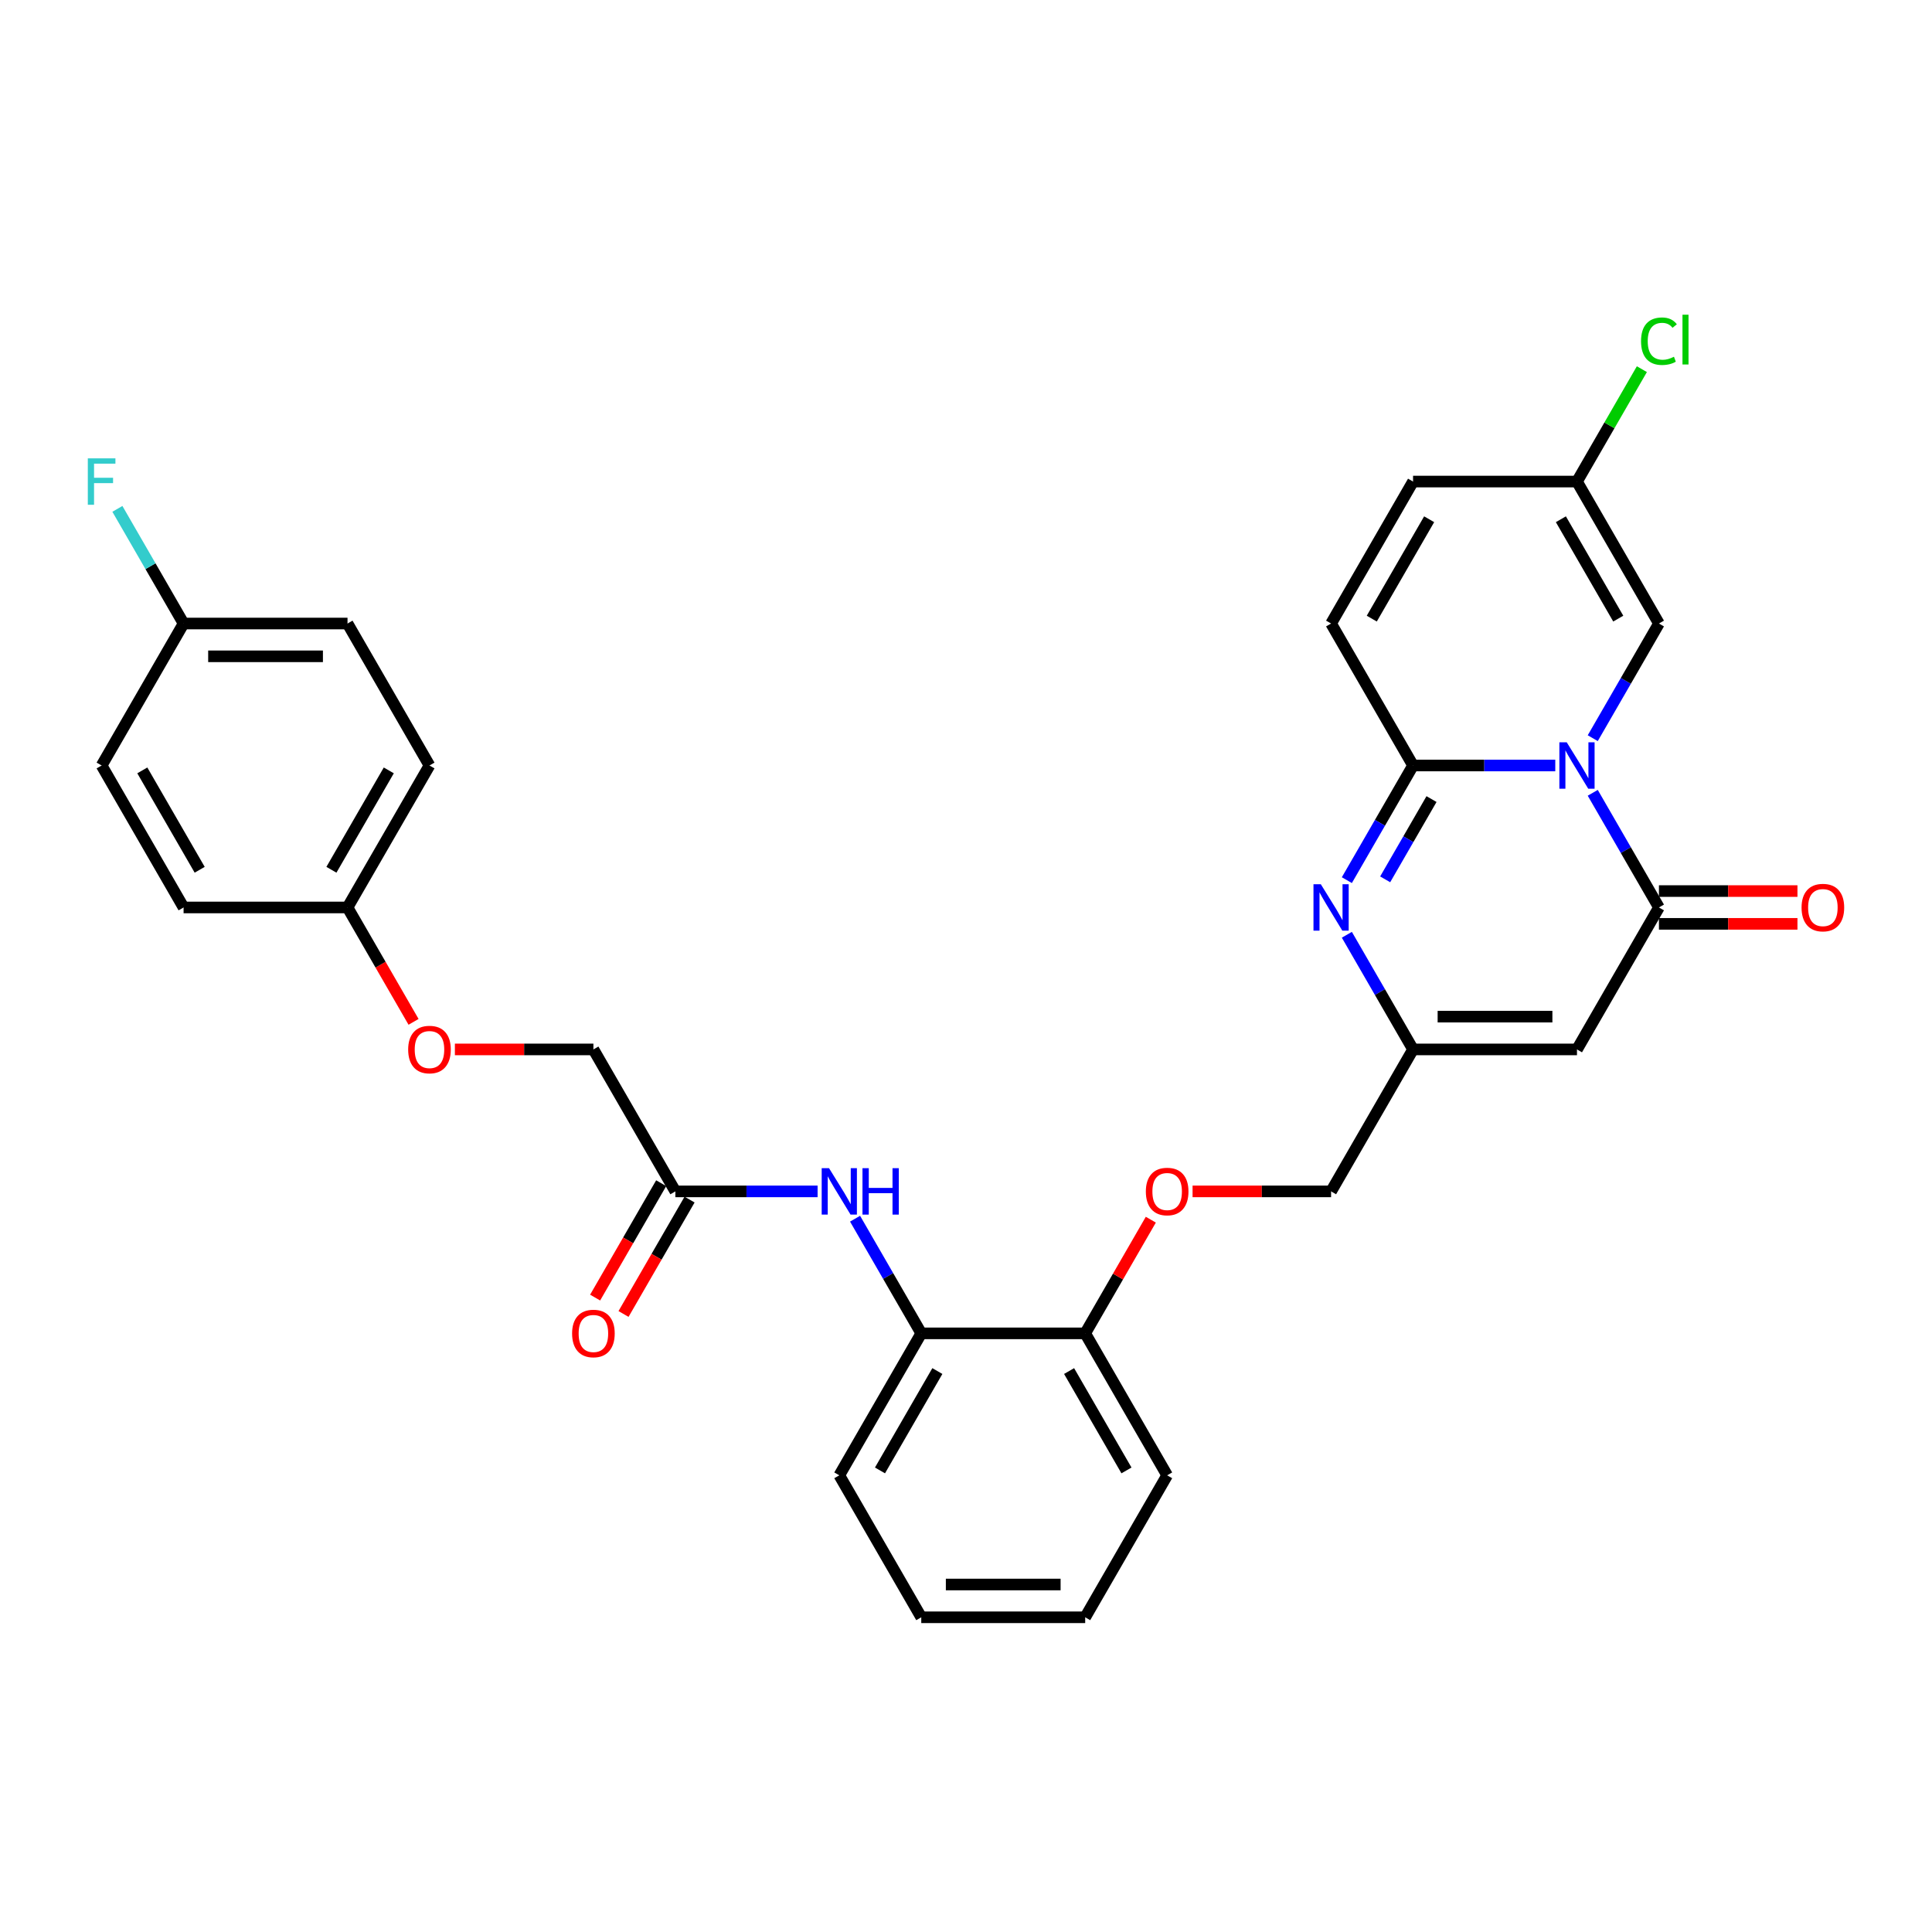 <?xml version='1.0' encoding='iso-8859-1'?>
<svg version='1.1' baseProfile='full'
              xmlns='http://www.w3.org/2000/svg'
                      xmlns:rdkit='http://www.rdkit.org/xml'
                      xmlns:xlink='http://www.w3.org/1999/xlink'
                  xml:space='preserve'
width='1000px' height='1000px' viewBox='0 0 1000 1000'>
<!-- END OF HEADER -->
<rect style='opacity:1.0;fill:#FFFFFF;stroke:none' width='1000' height='1000' x='0' y='0'> </rect>
<path class='bond-0' d='M 805.007,396.218 L 768.2,396.218' style='fill:none;fill-rule:evenodd;stroke:#0000FF;stroke-width:6px;stroke-linecap:butt;stroke-linejoin:miter;stroke-opacity:1' />
<path class='bond-0' d='M 768.2,396.218 L 731.392,396.218' style='fill:none;fill-rule:evenodd;stroke:#000000;stroke-width:6px;stroke-linecap:butt;stroke-linejoin:miter;stroke-opacity:1' />
<path class='bond-1' d='M 824.403,410.354 L 841.534,440.026' style='fill:none;fill-rule:evenodd;stroke:#0000FF;stroke-width:6px;stroke-linecap:butt;stroke-linejoin:miter;stroke-opacity:1' />
<path class='bond-1' d='M 841.534,440.026 L 858.666,469.699' style='fill:none;fill-rule:evenodd;stroke:#000000;stroke-width:6px;stroke-linecap:butt;stroke-linejoin:miter;stroke-opacity:1' />
<path class='bond-5' d='M 824.403,382.082 L 841.534,352.409' style='fill:none;fill-rule:evenodd;stroke:#0000FF;stroke-width:6px;stroke-linecap:butt;stroke-linejoin:miter;stroke-opacity:1' />
<path class='bond-5' d='M 841.534,352.409 L 858.666,322.736' style='fill:none;fill-rule:evenodd;stroke:#000000;stroke-width:6px;stroke-linecap:butt;stroke-linejoin:miter;stroke-opacity:1' />
<path class='bond-2' d='M 731.392,396.218 L 714.261,425.891' style='fill:none;fill-rule:evenodd;stroke:#000000;stroke-width:6px;stroke-linecap:butt;stroke-linejoin:miter;stroke-opacity:1' />
<path class='bond-2' d='M 714.261,425.891 L 697.129,455.563' style='fill:none;fill-rule:evenodd;stroke:#0000FF;stroke-width:6px;stroke-linecap:butt;stroke-linejoin:miter;stroke-opacity:1' />
<path class='bond-2' d='M 740.949,413.605 L 728.957,434.376' style='fill:none;fill-rule:evenodd;stroke:#000000;stroke-width:6px;stroke-linecap:butt;stroke-linejoin:miter;stroke-opacity:1' />
<path class='bond-2' d='M 728.957,434.376 L 716.965,455.146' style='fill:none;fill-rule:evenodd;stroke:#0000FF;stroke-width:6px;stroke-linecap:butt;stroke-linejoin:miter;stroke-opacity:1' />
<path class='bond-6' d='M 731.392,396.218 L 688.968,322.736' style='fill:none;fill-rule:evenodd;stroke:#000000;stroke-width:6px;stroke-linecap:butt;stroke-linejoin:miter;stroke-opacity:1' />
<path class='bond-3' d='M 858.666,469.699 L 816.241,543.181' style='fill:none;fill-rule:evenodd;stroke:#000000;stroke-width:6px;stroke-linecap:butt;stroke-linejoin:miter;stroke-opacity:1' />
<path class='bond-12' d='M 858.666,478.184 L 894.515,478.184' style='fill:none;fill-rule:evenodd;stroke:#000000;stroke-width:6px;stroke-linecap:butt;stroke-linejoin:miter;stroke-opacity:1' />
<path class='bond-12' d='M 894.515,478.184 L 930.363,478.184' style='fill:none;fill-rule:evenodd;stroke:#FF0000;stroke-width:6px;stroke-linecap:butt;stroke-linejoin:miter;stroke-opacity:1' />
<path class='bond-12' d='M 858.666,461.214 L 894.515,461.214' style='fill:none;fill-rule:evenodd;stroke:#000000;stroke-width:6px;stroke-linecap:butt;stroke-linejoin:miter;stroke-opacity:1' />
<path class='bond-12' d='M 894.515,461.214 L 930.363,461.214' style='fill:none;fill-rule:evenodd;stroke:#FF0000;stroke-width:6px;stroke-linecap:butt;stroke-linejoin:miter;stroke-opacity:1' />
<path class='bond-32' d='M 697.129,483.835 L 714.261,513.508' style='fill:none;fill-rule:evenodd;stroke:#0000FF;stroke-width:6px;stroke-linecap:butt;stroke-linejoin:miter;stroke-opacity:1' />
<path class='bond-32' d='M 714.261,513.508 L 731.392,543.181' style='fill:none;fill-rule:evenodd;stroke:#000000;stroke-width:6px;stroke-linecap:butt;stroke-linejoin:miter;stroke-opacity:1' />
<path class='bond-4' d='M 816.241,543.181 L 731.392,543.181' style='fill:none;fill-rule:evenodd;stroke:#000000;stroke-width:6px;stroke-linecap:butt;stroke-linejoin:miter;stroke-opacity:1' />
<path class='bond-4' d='M 803.514,526.211 L 744.12,526.211' style='fill:none;fill-rule:evenodd;stroke:#000000;stroke-width:6px;stroke-linecap:butt;stroke-linejoin:miter;stroke-opacity:1' />
<path class='bond-16' d='M 731.392,543.181 L 688.968,616.662' style='fill:none;fill-rule:evenodd;stroke:#000000;stroke-width:6px;stroke-linecap:butt;stroke-linejoin:miter;stroke-opacity:1' />
<path class='bond-8' d='M 858.666,322.736 L 816.241,249.255' style='fill:none;fill-rule:evenodd;stroke:#000000;stroke-width:6px;stroke-linecap:butt;stroke-linejoin:miter;stroke-opacity:1' />
<path class='bond-8' d='M 837.606,320.199 L 807.909,268.762' style='fill:none;fill-rule:evenodd;stroke:#000000;stroke-width:6px;stroke-linecap:butt;stroke-linejoin:miter;stroke-opacity:1' />
<path class='bond-31' d='M 688.968,322.736 L 731.392,249.255' style='fill:none;fill-rule:evenodd;stroke:#000000;stroke-width:6px;stroke-linecap:butt;stroke-linejoin:miter;stroke-opacity:1' />
<path class='bond-31' d='M 710.028,320.199 L 739.725,268.762' style='fill:none;fill-rule:evenodd;stroke:#000000;stroke-width:6px;stroke-linecap:butt;stroke-linejoin:miter;stroke-opacity:1' />
<path class='bond-7' d='M 442.581,630.798 L 459.713,660.471' style='fill:none;fill-rule:evenodd;stroke:#0000FF;stroke-width:6px;stroke-linecap:butt;stroke-linejoin:miter;stroke-opacity:1' />
<path class='bond-7' d='M 459.713,660.471 L 476.845,690.144' style='fill:none;fill-rule:evenodd;stroke:#000000;stroke-width:6px;stroke-linecap:butt;stroke-linejoin:miter;stroke-opacity:1' />
<path class='bond-9' d='M 423.186,616.662 L 386.378,616.662' style='fill:none;fill-rule:evenodd;stroke:#0000FF;stroke-width:6px;stroke-linecap:butt;stroke-linejoin:miter;stroke-opacity:1' />
<path class='bond-9' d='M 386.378,616.662 L 349.571,616.662' style='fill:none;fill-rule:evenodd;stroke:#000000;stroke-width:6px;stroke-linecap:butt;stroke-linejoin:miter;stroke-opacity:1' />
<path class='bond-10' d='M 816.241,249.255 L 731.392,249.255' style='fill:none;fill-rule:evenodd;stroke:#000000;stroke-width:6px;stroke-linecap:butt;stroke-linejoin:miter;stroke-opacity:1' />
<path class='bond-19' d='M 816.241,249.255 L 833.035,220.167' style='fill:none;fill-rule:evenodd;stroke:#000000;stroke-width:6px;stroke-linecap:butt;stroke-linejoin:miter;stroke-opacity:1' />
<path class='bond-19' d='M 833.035,220.167 L 849.829,191.08' style='fill:none;fill-rule:evenodd;stroke:#00CC00;stroke-width:6px;stroke-linecap:butt;stroke-linejoin:miter;stroke-opacity:1' />
<path class='bond-15' d='M 342.223,612.42 L 325.13,642.025' style='fill:none;fill-rule:evenodd;stroke:#000000;stroke-width:6px;stroke-linecap:butt;stroke-linejoin:miter;stroke-opacity:1' />
<path class='bond-15' d='M 325.13,642.025 L 308.038,671.63' style='fill:none;fill-rule:evenodd;stroke:#FF0000;stroke-width:6px;stroke-linecap:butt;stroke-linejoin:miter;stroke-opacity:1' />
<path class='bond-15' d='M 356.919,620.905 L 339.827,650.51' style='fill:none;fill-rule:evenodd;stroke:#000000;stroke-width:6px;stroke-linecap:butt;stroke-linejoin:miter;stroke-opacity:1' />
<path class='bond-15' d='M 339.827,650.51 L 322.734,680.115' style='fill:none;fill-rule:evenodd;stroke:#FF0000;stroke-width:6px;stroke-linecap:butt;stroke-linejoin:miter;stroke-opacity:1' />
<path class='bond-18' d='M 349.571,616.662 L 307.146,543.181' style='fill:none;fill-rule:evenodd;stroke:#000000;stroke-width:6px;stroke-linecap:butt;stroke-linejoin:miter;stroke-opacity:1' />
<path class='bond-11' d='M 476.845,690.144 L 561.694,690.144' style='fill:none;fill-rule:evenodd;stroke:#000000;stroke-width:6px;stroke-linecap:butt;stroke-linejoin:miter;stroke-opacity:1' />
<path class='bond-27' d='M 476.845,690.144 L 434.42,763.625' style='fill:none;fill-rule:evenodd;stroke:#000000;stroke-width:6px;stroke-linecap:butt;stroke-linejoin:miter;stroke-opacity:1' />
<path class='bond-27' d='M 485.177,709.651 L 455.48,761.088' style='fill:none;fill-rule:evenodd;stroke:#000000;stroke-width:6px;stroke-linecap:butt;stroke-linejoin:miter;stroke-opacity:1' />
<path class='bond-13' d='M 561.694,690.144 L 578.678,660.726' style='fill:none;fill-rule:evenodd;stroke:#000000;stroke-width:6px;stroke-linecap:butt;stroke-linejoin:miter;stroke-opacity:1' />
<path class='bond-13' d='M 578.678,660.726 L 595.663,631.307' style='fill:none;fill-rule:evenodd;stroke:#FF0000;stroke-width:6px;stroke-linecap:butt;stroke-linejoin:miter;stroke-opacity:1' />
<path class='bond-28' d='M 561.694,690.144 L 604.118,763.625' style='fill:none;fill-rule:evenodd;stroke:#000000;stroke-width:6px;stroke-linecap:butt;stroke-linejoin:miter;stroke-opacity:1' />
<path class='bond-28' d='M 553.361,709.651 L 583.058,761.088' style='fill:none;fill-rule:evenodd;stroke:#000000;stroke-width:6px;stroke-linecap:butt;stroke-linejoin:miter;stroke-opacity:1' />
<path class='bond-14' d='M 617.27,616.662 L 653.119,616.662' style='fill:none;fill-rule:evenodd;stroke:#FF0000;stroke-width:6px;stroke-linecap:butt;stroke-linejoin:miter;stroke-opacity:1' />
<path class='bond-14' d='M 653.119,616.662 L 688.968,616.662' style='fill:none;fill-rule:evenodd;stroke:#000000;stroke-width:6px;stroke-linecap:butt;stroke-linejoin:miter;stroke-opacity:1' />
<path class='bond-17' d='M 235.449,543.181 L 271.298,543.181' style='fill:none;fill-rule:evenodd;stroke:#FF0000;stroke-width:6px;stroke-linecap:butt;stroke-linejoin:miter;stroke-opacity:1' />
<path class='bond-17' d='M 271.298,543.181 L 307.146,543.181' style='fill:none;fill-rule:evenodd;stroke:#000000;stroke-width:6px;stroke-linecap:butt;stroke-linejoin:miter;stroke-opacity:1' />
<path class='bond-20' d='M 214.057,528.909 L 196.965,499.304' style='fill:none;fill-rule:evenodd;stroke:#FF0000;stroke-width:6px;stroke-linecap:butt;stroke-linejoin:miter;stroke-opacity:1' />
<path class='bond-20' d='M 196.965,499.304 L 179.873,469.699' style='fill:none;fill-rule:evenodd;stroke:#000000;stroke-width:6px;stroke-linecap:butt;stroke-linejoin:miter;stroke-opacity:1' />
<path class='bond-23' d='M 179.873,469.699 L 95.023,469.699' style='fill:none;fill-rule:evenodd;stroke:#000000;stroke-width:6px;stroke-linecap:butt;stroke-linejoin:miter;stroke-opacity:1' />
<path class='bond-24' d='M 179.873,469.699 L 222.297,396.218' style='fill:none;fill-rule:evenodd;stroke:#000000;stroke-width:6px;stroke-linecap:butt;stroke-linejoin:miter;stroke-opacity:1' />
<path class='bond-24' d='M 171.54,450.192 L 201.237,398.755' style='fill:none;fill-rule:evenodd;stroke:#000000;stroke-width:6px;stroke-linecap:butt;stroke-linejoin:miter;stroke-opacity:1' />
<path class='bond-21' d='M 95.023,322.736 L 179.873,322.736' style='fill:none;fill-rule:evenodd;stroke:#000000;stroke-width:6px;stroke-linecap:butt;stroke-linejoin:miter;stroke-opacity:1' />
<path class='bond-21' d='M 107.751,339.706 L 167.145,339.706' style='fill:none;fill-rule:evenodd;stroke:#000000;stroke-width:6px;stroke-linecap:butt;stroke-linejoin:miter;stroke-opacity:1' />
<path class='bond-22' d='M 95.023,322.736 L 77.892,293.063' style='fill:none;fill-rule:evenodd;stroke:#000000;stroke-width:6px;stroke-linecap:butt;stroke-linejoin:miter;stroke-opacity:1' />
<path class='bond-22' d='M 77.892,293.063 L 60.76,263.391' style='fill:none;fill-rule:evenodd;stroke:#33CCCC;stroke-width:6px;stroke-linecap:butt;stroke-linejoin:miter;stroke-opacity:1' />
<path class='bond-34' d='M 95.023,322.736 L 52.599,396.218' style='fill:none;fill-rule:evenodd;stroke:#000000;stroke-width:6px;stroke-linecap:butt;stroke-linejoin:miter;stroke-opacity:1' />
<path class='bond-26' d='M 95.023,469.699 L 52.599,396.218' style='fill:none;fill-rule:evenodd;stroke:#000000;stroke-width:6px;stroke-linecap:butt;stroke-linejoin:miter;stroke-opacity:1' />
<path class='bond-26' d='M 103.356,450.192 L 73.659,398.755' style='fill:none;fill-rule:evenodd;stroke:#000000;stroke-width:6px;stroke-linecap:butt;stroke-linejoin:miter;stroke-opacity:1' />
<path class='bond-25' d='M 222.297,396.218 L 179.873,322.736' style='fill:none;fill-rule:evenodd;stroke:#000000;stroke-width:6px;stroke-linecap:butt;stroke-linejoin:miter;stroke-opacity:1' />
<path class='bond-33' d='M 434.42,763.625 L 476.845,837.107' style='fill:none;fill-rule:evenodd;stroke:#000000;stroke-width:6px;stroke-linecap:butt;stroke-linejoin:miter;stroke-opacity:1' />
<path class='bond-30' d='M 604.118,763.625 L 561.694,837.107' style='fill:none;fill-rule:evenodd;stroke:#000000;stroke-width:6px;stroke-linecap:butt;stroke-linejoin:miter;stroke-opacity:1' />
<path class='bond-29' d='M 476.845,837.107 L 561.694,837.107' style='fill:none;fill-rule:evenodd;stroke:#000000;stroke-width:6px;stroke-linecap:butt;stroke-linejoin:miter;stroke-opacity:1' />
<path class='bond-29' d='M 489.572,820.137 L 548.966,820.137' style='fill:none;fill-rule:evenodd;stroke:#000000;stroke-width:6px;stroke-linecap:butt;stroke-linejoin:miter;stroke-opacity:1' />
<path  class='atom-0' d='M 810.93 384.203
L 818.804 396.93
Q 819.584 398.186, 820.84 400.46
Q 822.096 402.734, 822.164 402.87
L 822.164 384.203
L 825.354 384.203
L 825.354 408.232
L 822.062 408.232
L 813.611 394.317
Q 812.627 392.688, 811.575 390.821
Q 810.556 388.955, 810.251 388.378
L 810.251 408.232
L 807.129 408.232
L 807.129 384.203
L 810.93 384.203
' fill='#0000FF'/>
<path  class='atom-3' d='M 683.656 457.685
L 691.53 470.412
Q 692.311 471.668, 693.566 473.942
Q 694.822 476.216, 694.89 476.351
L 694.89 457.685
L 698.08 457.685
L 698.08 481.714
L 694.788 481.714
L 686.337 467.799
Q 685.353 466.17, 684.301 464.303
Q 683.283 462.436, 682.977 461.859
L 682.977 481.714
L 679.855 481.714
L 679.855 457.685
L 683.656 457.685
' fill='#0000FF'/>
<path  class='atom-8' d='M 429.109 604.648
L 436.983 617.375
Q 437.763 618.631, 439.019 620.905
Q 440.275 623.179, 440.343 623.315
L 440.343 604.648
L 443.533 604.648
L 443.533 628.677
L 440.241 628.677
L 431.79 614.762
Q 430.806 613.133, 429.753 611.266
Q 428.735 609.399, 428.43 608.822
L 428.43 628.677
L 425.307 628.677
L 425.307 604.648
L 429.109 604.648
' fill='#0000FF'/>
<path  class='atom-8' d='M 446.418 604.648
L 449.676 604.648
L 449.676 614.864
L 461.962 614.864
L 461.962 604.648
L 465.22 604.648
L 465.22 628.677
L 461.962 628.677
L 461.962 617.579
L 449.676 617.579
L 449.676 628.677
L 446.418 628.677
L 446.418 604.648
' fill='#0000FF'/>
<path  class='atom-13' d='M 932.485 469.767
Q 932.485 463.997, 935.336 460.773
Q 938.187 457.549, 943.515 457.549
Q 948.844 457.549, 951.695 460.773
Q 954.545 463.997, 954.545 469.767
Q 954.545 475.605, 951.661 478.931
Q 948.776 482.223, 943.515 482.223
Q 938.22 482.223, 935.336 478.931
Q 932.485 475.639, 932.485 469.767
M 943.515 479.508
Q 947.181 479.508, 949.149 477.064
Q 951.151 474.587, 951.151 469.767
Q 951.151 465.05, 949.149 462.674
Q 947.181 460.264, 943.515 460.264
Q 939.85 460.264, 937.847 462.64
Q 935.879 465.016, 935.879 469.767
Q 935.879 474.621, 937.847 477.064
Q 939.85 479.508, 943.515 479.508
' fill='#FF0000'/>
<path  class='atom-15' d='M 593.088 616.73
Q 593.088 610.96, 595.939 607.736
Q 598.79 604.512, 604.118 604.512
Q 609.447 604.512, 612.298 607.736
Q 615.149 610.96, 615.149 616.73
Q 615.149 622.568, 612.264 625.894
Q 609.379 629.186, 604.118 629.186
Q 598.824 629.186, 595.939 625.894
Q 593.088 622.602, 593.088 616.73
M 604.118 626.471
Q 607.784 626.471, 609.752 624.027
Q 611.755 621.55, 611.755 616.73
Q 611.755 612.013, 609.752 609.637
Q 607.784 607.227, 604.118 607.227
Q 600.453 607.227, 598.45 609.603
Q 596.482 611.979, 596.482 616.73
Q 596.482 621.584, 598.45 624.027
Q 600.453 626.471, 604.118 626.471
' fill='#FF0000'/>
<path  class='atom-16' d='M 296.116 690.212
Q 296.116 684.442, 298.967 681.218
Q 301.818 677.993, 307.146 677.993
Q 312.475 677.993, 315.326 681.218
Q 318.177 684.442, 318.177 690.212
Q 318.177 696.049, 315.292 699.375
Q 312.407 702.668, 307.146 702.668
Q 301.852 702.668, 298.967 699.375
Q 296.116 696.083, 296.116 690.212
M 307.146 699.952
Q 310.812 699.952, 312.78 697.509
Q 314.783 695.031, 314.783 690.212
Q 314.783 685.494, 312.78 683.118
Q 310.812 680.709, 307.146 680.709
Q 303.481 680.709, 301.478 683.084
Q 299.51 685.46, 299.51 690.212
Q 299.51 695.065, 301.478 697.509
Q 303.481 699.952, 307.146 699.952
' fill='#FF0000'/>
<path  class='atom-18' d='M 211.267 543.249
Q 211.267 537.479, 214.118 534.255
Q 216.969 531.03, 222.297 531.03
Q 227.626 531.03, 230.477 534.255
Q 233.328 537.479, 233.328 543.249
Q 233.328 549.086, 230.443 552.412
Q 227.558 555.705, 222.297 555.705
Q 217.003 555.705, 214.118 552.412
Q 211.267 549.12, 211.267 543.249
M 222.297 552.989
Q 225.963 552.989, 227.931 550.546
Q 229.934 548.068, 229.934 543.249
Q 229.934 538.531, 227.931 536.155
Q 225.963 533.746, 222.297 533.746
Q 218.632 533.746, 216.629 536.121
Q 214.661 538.497, 214.661 543.249
Q 214.661 548.102, 216.629 550.546
Q 218.632 552.989, 222.297 552.989
' fill='#FF0000'/>
<path  class='atom-20' d='M 849.4 176.605
Q 849.4 170.631, 852.183 167.509
Q 855 164.352, 860.329 164.352
Q 865.284 164.352, 867.931 167.848
L 865.691 169.681
Q 863.757 167.136, 860.329 167.136
Q 856.697 167.136, 854.763 169.579
Q 852.862 171.989, 852.862 176.605
Q 852.862 181.356, 854.831 183.8
Q 856.833 186.244, 860.702 186.244
Q 863.35 186.244, 866.438 184.648
L 867.388 187.194
Q 866.133 188.008, 864.232 188.484
Q 862.331 188.959, 860.227 188.959
Q 855 188.959, 852.183 185.768
Q 849.4 182.578, 849.4 176.605
' fill='#00CC00'/>
<path  class='atom-20' d='M 870.85 162.893
L 873.973 162.893
L 873.973 188.653
L 870.85 188.653
L 870.85 162.893
' fill='#00CC00'/>
<path  class='atom-23' d='M 45.455 237.24
L 59.743 237.24
L 59.743 239.989
L 48.679 239.989
L 48.679 247.286
L 58.521 247.286
L 58.521 250.069
L 48.679 250.069
L 48.679 261.269
L 45.455 261.269
L 45.455 237.24
' fill='#33CCCC'/>
</svg>
